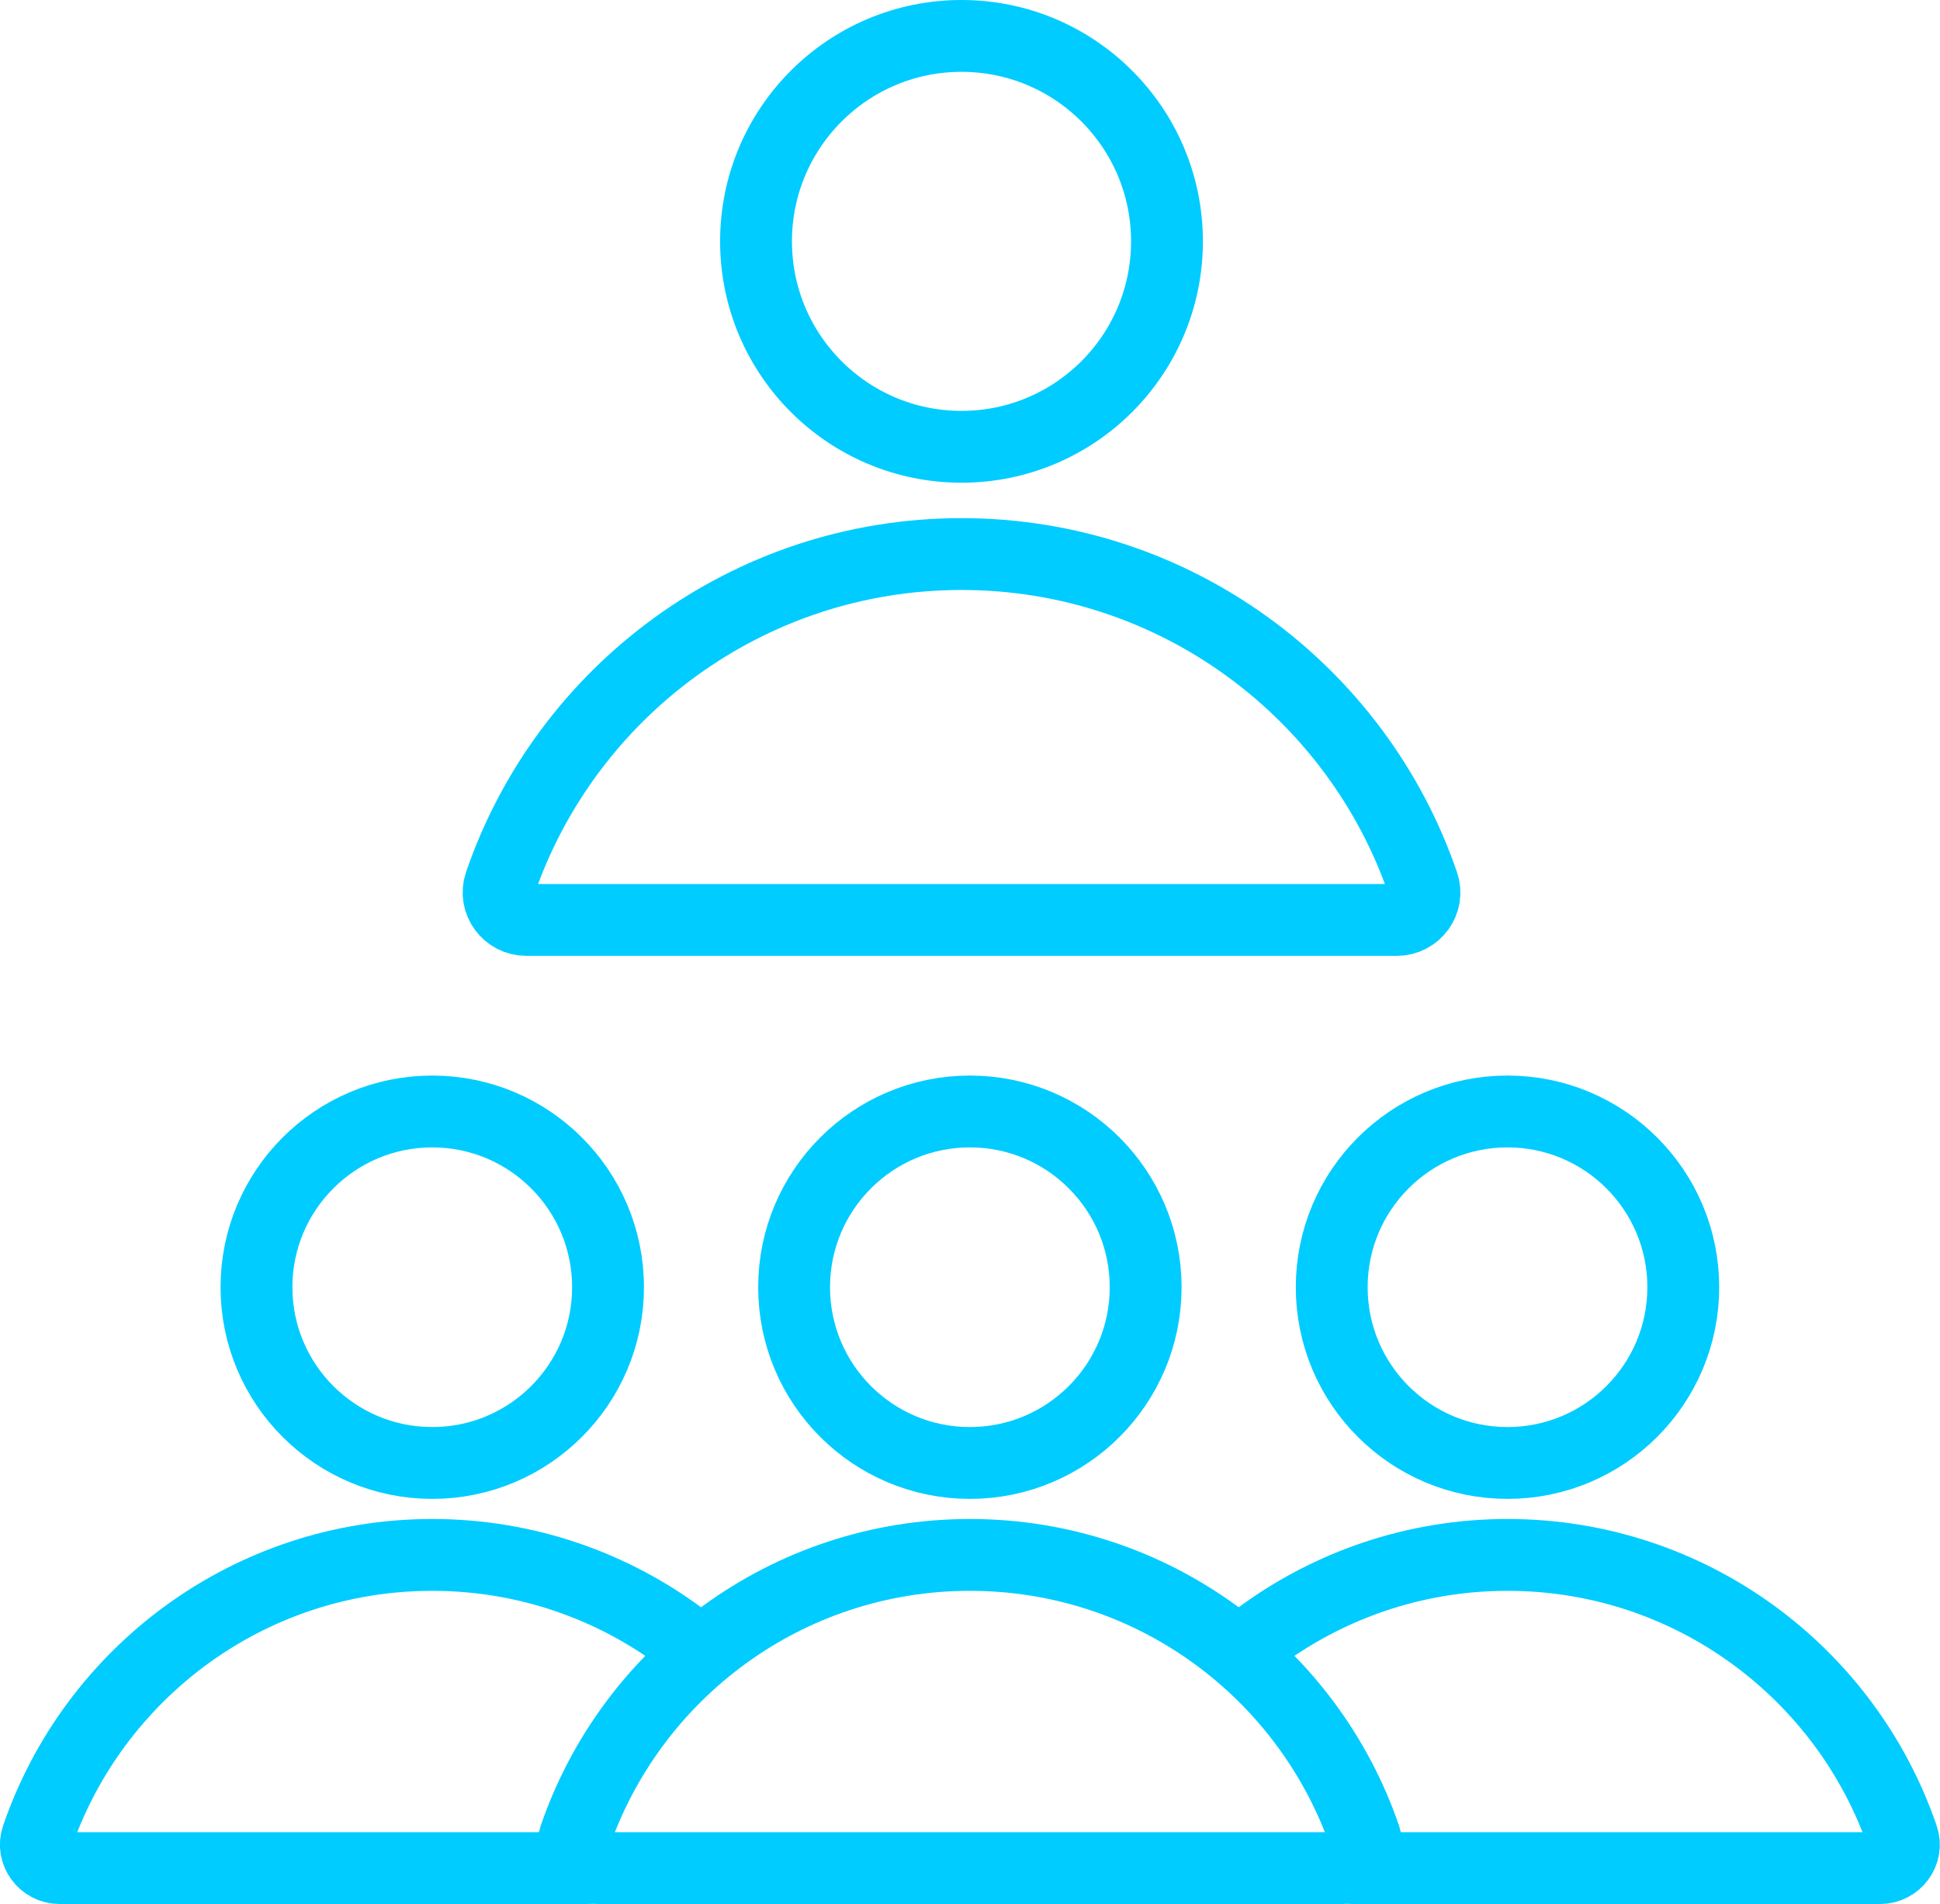 <?xml version="1.0" encoding="UTF-8"?>
<svg id="DESIGN" xmlns="http://www.w3.org/2000/svg" viewBox="0 0 81.01 79.52">
  <defs>
    <style>
      .cls-1 {
        fill: none;
        stroke: #0cf;
        stroke-linecap: round;
        stroke-linejoin: round;
        stroke-width: 3px;
      }
    </style>
  </defs>
  <g>
    <circle class="cls-1" cx="40.15" cy="10.08" r="8.58"/>
    <path class="cls-1" d="M58.33,38.42c.78,0,1.35-.77,1.09-1.51-2.74-8.01-10.34-13.77-19.27-13.77s-16.53,5.76-19.27,13.77c-.25.74.31,1.51,1.09,1.51h36.36Z"/>
  </g>
  <g>
    <circle class="cls-1" cx="18.05" cy="53.76" r="7.34"/>
    <path class="cls-1" d="M28.5,68.42c-2.91-2.18-6.53-3.48-10.45-3.48-7.65,0-14.15,4.93-16.5,11.79-.22.63.27,1.29.94,1.29h22.01"/>
  </g>
  <g>
    <circle class="cls-1" cx="62.95" cy="53.76" r="7.34"/>
    <path class="cls-1" d="M52.5,68.42c2.91-2.18,6.53-3.48,10.45-3.48,7.65,0,14.15,4.93,16.5,11.79.22.63-.27,1.29-.94,1.29h-22.01"/>
  </g>
  <g>
    <circle class="cls-1" cx="40.5" cy="53.76" r="7.34"/>
    <path class="cls-1" d="M56.06,78.02c.67,0,1.15-.66.94-1.29-2.35-6.86-8.85-11.79-16.5-11.79s-14.15,4.93-16.5,11.79c-.22.63.27,1.29.94,1.29h31.12Z"/>
  </g>
</svg>
